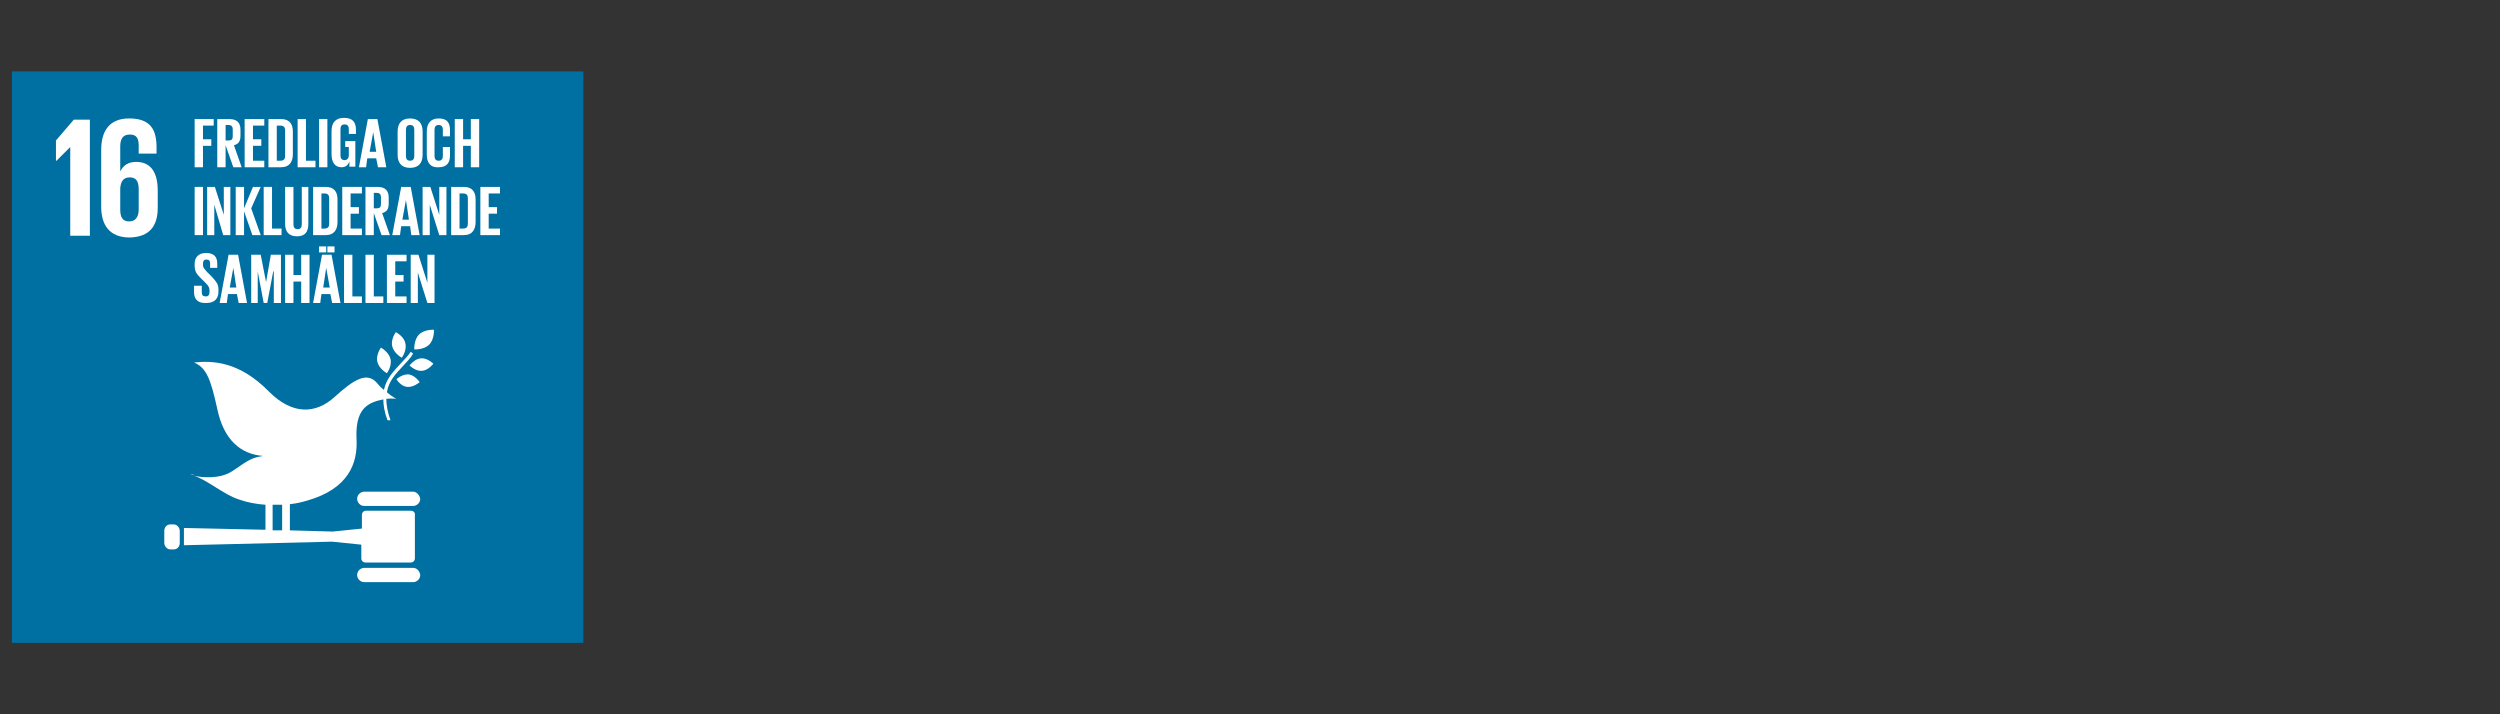 <?xml version="1.0" encoding="utf-8"?>
<!-- Generator: Adobe Illustrator 25.4.1, SVG Export Plug-In . SVG Version: 6.00 Build 0)  -->
<svg version="1.1" id="Layer_1" xmlns="http://www.w3.org/2000/svg" xmlns:xlink="http://www.w3.org/1999/xlink" x="0px" y="0px"
	 viewBox="0 0 420 120" style="enable-background:new 0 0 420 120;" xml:space="preserve">
<rect x="0" y="0" width="420" height="120" fill="#333333" stroke="none"/>
<style type="text/css">
	.st0{fill:#0070A2;}
	.st1{fill:#FFFFFF;}
</style>
<g>
	<rect x="2" y="12" class="st0" width="96" height="96"/>
	<polygon class="st1" points="9.4,23.6 9.4,27 9.5,27 11.8,24.7 11.8,24.7 11.8,39.6 15.1,39.6 15.1,20.1 12.4,20.1 	"/>
	<path class="st1" d="M26.5,34.9V32c0-3.2-1.3-4.8-3.6-4.8c-1.4,0-2.2,0.6-2.7,1.6h0v-4.2c0-1.2,0.4-2,1.6-2c1.2,0,1.5,0.7,1.5,1.9
		v1.3h3v-1c0-2.9-0.9-4.9-4.6-4.9c-3.4,0-4.7,2.2-4.7,5.3v9.5c0,3,1.3,5.2,4.8,5.2C25.2,39.8,26.5,37.9,26.5,34.9 M23.3,35.2
		c0,1.2-0.5,2-1.6,2c-1.1,0-1.5-0.7-1.5-2v-3.6c0.1-1.1,0.5-1.8,1.6-1.8c1.1,0,1.5,0.7,1.5,2V35.2z"/>
	<g>
		<path class="st1" d="M66.5,55.8c0,0-0.9,1.2-0.6,2.4c0.3,1.2,1.6,1.9,1.6,1.9s0.9-1.2,0.6-2.4C67.9,56.5,66.5,55.8,66.5,55.8"/>
		<path class="st1" d="M65,62.7c0,0,0.9-1.2,0.6-2.4c-0.3-1.2-1.6-1.9-1.6-1.9s-0.9,1.2-0.6,2.4C63.7,62,65,62.7,65,62.7"/>
		<path class="st1" d="M68.8,61.4c0,0,1,1,2.1,0.9c1.1-0.1,1.9-1.2,1.9-1.2s-1-1-2.1-0.9C69.6,60.3,68.8,61.4,68.8,61.4"/>
		<path class="st1" d="M70.4,56.2c-0.9,0.9-0.8,2.5-0.8,2.5s1.6,0.1,2.5-0.8c0.9-0.9,0.8-2.5,0.8-2.5S71.3,55.3,70.4,56.2"/>
		<path class="st1" d="M68.4,65c1.1,0.1,2.1-0.8,2.1-0.8s-0.7-1.1-1.8-1.3c-1.1-0.1-2.1,0.8-2.1,0.8S67.3,64.9,68.4,65"/>
		<path class="st1" d="M69.4,82.6h-8.2c-0.6,0-1.2,0.5-1.2,1.2c0,0.6,0.5,1.2,1.2,1.2h8.2c0.6,0,1.2-0.5,1.2-1.2
			C70.5,83.2,70,82.6,69.4,82.6"/>
		<path class="st1" d="M69.4,95.4h-8.2c-0.6,0-1.2,0.5-1.2,1.2c0,0.6,0.5,1.2,1.2,1.2h8.2c0.6,0,1.2-0.5,1.2-1.2
			C70.5,95.9,70,95.4,69.4,95.4"/>
		<path class="st1" d="M32.6,79.8c-0.2-0.1-0.4-0.1-0.6-0.1C32,79.7,32.2,79.8,32.6,79.8"/>
		<path class="st1" d="M69.1,85.8h-7.6c-0.4,0-0.7,0.3-0.7,0.7v2.3l-4.9,0.5l-7.2-0.2v-4.4c1-0.1,1.9-0.3,2.9-0.6
			c7-2,8.5-6.3,8.3-10.3c-0.2-4.1,1.1-5.6,3-6.3c0.5-0.2,1.1-0.3,1.5-0.4c0,1,0.2,2.2,0.7,3.5c0.2,0,0.3,0,0.5,0
			c-0.5-1.4-0.7-2.6-0.7-3.6c1-0.1,1.7,0,1.7,0s-0.7-0.3-1.6-1.1c0.3-1.9,1.5-3.1,2.6-4.3c0.6-0.7,1.3-1.3,1.8-2.2L69,59.1
			c-0.5,0.8-1.2,1.4-1.8,2.1c-1.1,1.2-2.3,2.4-2.7,4.3c-0.4-0.3-0.8-0.7-1.2-1.2c-1.7-1.9-3.9-0.5-7.1,2.4c-3.2,2.9-7.1,3-11-0.9
			c-5.1-5.2-9.6-5.2-12.6-4.9c2.1,0.9,2.8,2.8,3.9,7.8c1.1,5.2,3.9,7.6,7.7,7.9c-1.8,0.3-2.2,0.5-5.1,2.5c-2.2,1.5-5.4,1.1-6.6,0.8
			c2.3,0.7,5.1,3.2,7.6,4c1.4,0.5,3,0.8,4.5,0.9V89l-13.7-0.3v2.9l24.9-0.6l4.9,0.5v2.3c0,0.4,0.3,0.7,0.7,0.7h7.6
			c0.4,0,0.7-0.3,0.7-0.7v-7.5C69.7,86.1,69.4,85.8,69.1,85.8z M45.8,84.8c0.5,0,1.1,0,1.6,0v4.3l-1.6,0V84.8z"/>
		<path class="st1" d="M30.2,91.2c0,0.6-0.4,1.1-1,1.1h-0.6c-0.5,0-1-0.5-1-1.1v-2c0-0.6,0.4-1.1,1-1.1h0.6c0.5,0,1,0.5,1,1.1V91.2z
			"/>
	</g>
	<g>
		<path class="st1" d="M32.7,20h3.2v1.1h-1.8v2.3h1.4v1.1h-1.4v3.6h-1.4V20z"/>
		<path class="st1" d="M37.9,24.4v3.7h-1.4V20h2c1.4,0,1.9,0.7,1.9,1.8v1c0,0.9-0.3,1.4-1.1,1.6l1.3,3.7h-1.4L37.9,24.4z M37.9,21.1
			v2.5h0.5c0.5,0,0.7-0.2,0.7-0.7v-1.2c0-0.4-0.2-0.7-0.7-0.7H37.9z"/>
		<path class="st1" d="M41.1,20h3.3v1.1h-1.9v2.3h1.4v1.1h-1.4V27h1.9v1.1h-3.3V20z"/>
		<path class="st1" d="M49.2,22.1v3.8c0,1.2-0.5,2.2-2,2.2h-2.1V20h2.1C48.7,20,49.2,20.9,49.2,22.1z M47.1,27
			c0.6,0,0.8-0.3,0.8-0.8v-4.3c0-0.5-0.2-0.8-0.8-0.8h-0.6V27H47.1z"/>
		<path class="st1" d="M50,20h1.4v7H53v1.1h-3V20z"/>
		<path class="st1" d="M53.6,20H55v8.1h-1.4V20z"/>
		<path class="st1" d="M57.8,23.7h1.9v4.3h-1v-0.9c-0.2,0.6-0.6,1-1.3,1c-1.2,0-1.7-0.9-1.7-2.2v-3.9c0-1.3,0.6-2.2,2.1-2.2
			c1.5,0,2,0.8,2,2v0.7h-1.2v-0.8c0-0.5-0.2-0.8-0.7-0.8s-0.7,0.3-0.7,0.8v4.4c0,0.5,0.2,0.8,0.7,0.8c0.4,0,0.7-0.3,0.7-0.8v-1.4
			h-0.6V23.7z"/>
		<path class="st1" d="M60.3,28.1l1.5-8.1h1.6l1.5,8.1h-1.4l-0.3-1.5h-1.5l-0.2,1.5H60.3z M62.1,25.5h1.1l-0.5-3.3h0L62.1,25.5z"/>
		<path class="st1" d="M66.8,26v-3.9c0-1.3,0.6-2.2,2.1-2.2c1.5,0,2.1,0.9,2.1,2.2V26c0,1.3-0.6,2.2-2.1,2.2
			C67.4,28.2,66.8,27.3,66.8,26z M69.6,26.2v-4.4c0-0.5-0.2-0.8-0.7-0.8c-0.5,0-0.7,0.3-0.7,0.8v4.4c0,0.5,0.2,0.8,0.7,0.8
			C69.4,27,69.6,26.7,69.6,26.2z"/>
		<path class="st1" d="M71.7,26v-3.9c0-1.3,0.6-2.2,2-2.2c1.5,0,1.9,0.8,1.9,2v1h-1.2v-1.1c0-0.5-0.2-0.8-0.7-0.8
			c-0.5,0-0.7,0.3-0.7,0.8v4.4c0,0.5,0.2,0.8,0.7,0.8c0.5,0,0.7-0.3,0.7-0.8v-1.5h1.2v1.4c0,1.2-0.5,2-1.9,2
			C72.3,28.2,71.7,27.3,71.7,26z"/>
		<path class="st1" d="M79.1,24.5h-1.3v3.6h-1.4V20h1.4v3.4h1.3V20h1.4v8.1h-1.4V24.5z"/>
		<path class="st1" d="M32.7,31.4h1.4v8.1h-1.4V31.4z"/>
		<path class="st1" d="M36,34.4v5.1h-1.2v-8.1h1.3l1.5,4.7v-4.7h1.1v8.1h-1.2L36,34.4z"/>
		<path class="st1" d="M41,35.5v4h-1.4v-8.1H41v3.6l1.5-3.6h1.3L42.2,35l1.6,4.5h-1.4L41,35.5z"/>
		<path class="st1" d="M44.3,31.4h1.4v7h1.6v1.1h-3V31.4z"/>
		<path class="st1" d="M51.8,31.4v6.2c0,1.3-0.5,2.1-1.9,2.1c-1.4,0-2-0.8-2-2.1v-6.2h1.4v6.3c0,0.5,0.2,0.8,0.7,0.8
			c0.5,0,0.7-0.3,0.7-0.8v-6.3H51.8z"/>
		<path class="st1" d="M56.7,33.5v3.8c0,1.2-0.5,2.2-2,2.2h-2.1v-8.1h2.1C56.2,31.4,56.7,32.3,56.7,33.5z M54.5,38.4
			c0.6,0,0.8-0.3,0.8-0.8v-4.3c0-0.5-0.2-0.8-0.8-0.8H54v5.9H54.5z"/>
		<path class="st1" d="M57.5,31.4h3.3v1.1h-1.9v2.3h1.4v1.1h-1.4v2.5h1.9v1.1h-3.3V31.4z"/>
		<path class="st1" d="M62.8,35.8v3.7h-1.4v-8.1h2c1.4,0,1.9,0.7,1.9,1.8v1c0,0.9-0.3,1.4-1.1,1.6l1.3,3.7h-1.4L62.8,35.8z
			 M62.8,32.5V35h0.5c0.5,0,0.7-0.2,0.7-0.7v-1.2c0-0.4-0.2-0.7-0.7-0.7H62.8z"/>
		<path class="st1" d="M65.9,39.5l1.5-8.1H69l1.5,8.1h-1.4L68.9,38h-1.5l-0.2,1.5H65.9z M67.6,36.9h1.1l-0.5-3.3h0L67.6,36.9z"/>
		<path class="st1" d="M72.2,34.4v5.1h-1.2v-8.1h1.3l1.5,4.7v-4.7H75v8.1h-1.2L72.2,34.4z"/>
		<path class="st1" d="M79.9,33.5v3.8c0,1.2-0.5,2.2-2,2.2h-2.1v-8.1h2.1C79.4,31.4,79.9,32.3,79.9,33.5z M77.8,38.4
			c0.6,0,0.8-0.3,0.8-0.8v-4.3c0-0.5-0.2-0.8-0.8-0.8h-0.6v5.9H77.8z"/>
		<path class="st1" d="M80.7,31.4H84v1.1h-1.9v2.3h1.4v1.1h-1.4v2.5H84v1.1h-3.3V31.4z"/>
		<path class="st1" d="M32.6,49.1V48h1.3v1.1c0,0.5,0.2,0.7,0.7,0.7c0.4,0,0.6-0.3,0.6-0.7v-0.3c0-0.5-0.2-0.8-0.6-1.2l-0.8-0.8
			c-0.8-0.8-1.1-1.2-1.1-2.2v-0.3c0-1,0.6-1.8,1.9-1.8c1.4,0,1.9,0.7,1.9,1.8v0.7h-1.2v-0.7c0-0.5-0.2-0.7-0.6-0.7
			c-0.4,0-0.6,0.2-0.6,0.7v0.2c0,0.5,0.3,0.7,0.6,1.1l0.9,0.9c0.7,0.8,1.1,1.2,1.1,2.1v0.4c0,1.1-0.6,1.9-2,1.9
			C33.2,51,32.6,50.2,32.6,49.1z"/>
		<path class="st1" d="M36.9,50.9l1.5-8.1H40l1.5,8.1h-1.4l-0.3-1.5h-1.5l-0.2,1.5H36.9z M38.6,48.3h1.1L39.2,45h0L38.6,48.3z"/>
		<path class="st1" d="M45.9,45.6L45.9,45.6l-1,5.3h-0.6l-1-5.3h0v5.3h-1.1v-8.1h1.6l0.9,4.6h0l0.8-4.6h1.7v8.1h-1.2V45.6z"/>
		<path class="st1" d="M50.6,47.3h-1.3v3.6h-1.4v-8.1h1.4v3.4h1.3v-3.4H52v8.1h-1.4V47.3z"/>
		<path class="st1" d="M52.6,50.9l1.5-8.1h1.6l1.5,8.1h-1.4l-0.3-1.5h-1.5l-0.2,1.5H52.6z M53.6,41.4h1.2v1h-1.2V41.4z M54.3,48.3
			h1.1L54.8,45h0L54.3,48.3z M55,41.4h1.2v1H55V41.4z"/>
		<path class="st1" d="M57.8,42.8h1.4v7h1.6v1.1h-3V42.8z"/>
		<path class="st1" d="M61.4,42.8h1.4v7h1.6v1.1h-3V42.8z"/>
		<path class="st1" d="M65,42.8h3.3v1.1h-1.9v2.3h1.4v1.1h-1.4v2.5h1.9v1.1H65V42.8z"/>
		<path class="st1" d="M70.2,45.8v5.1H69v-8.1h1.3l1.5,4.7v-4.7H73v8.1h-1.2L70.2,45.8z"/>
	</g>
</g>
</svg>
